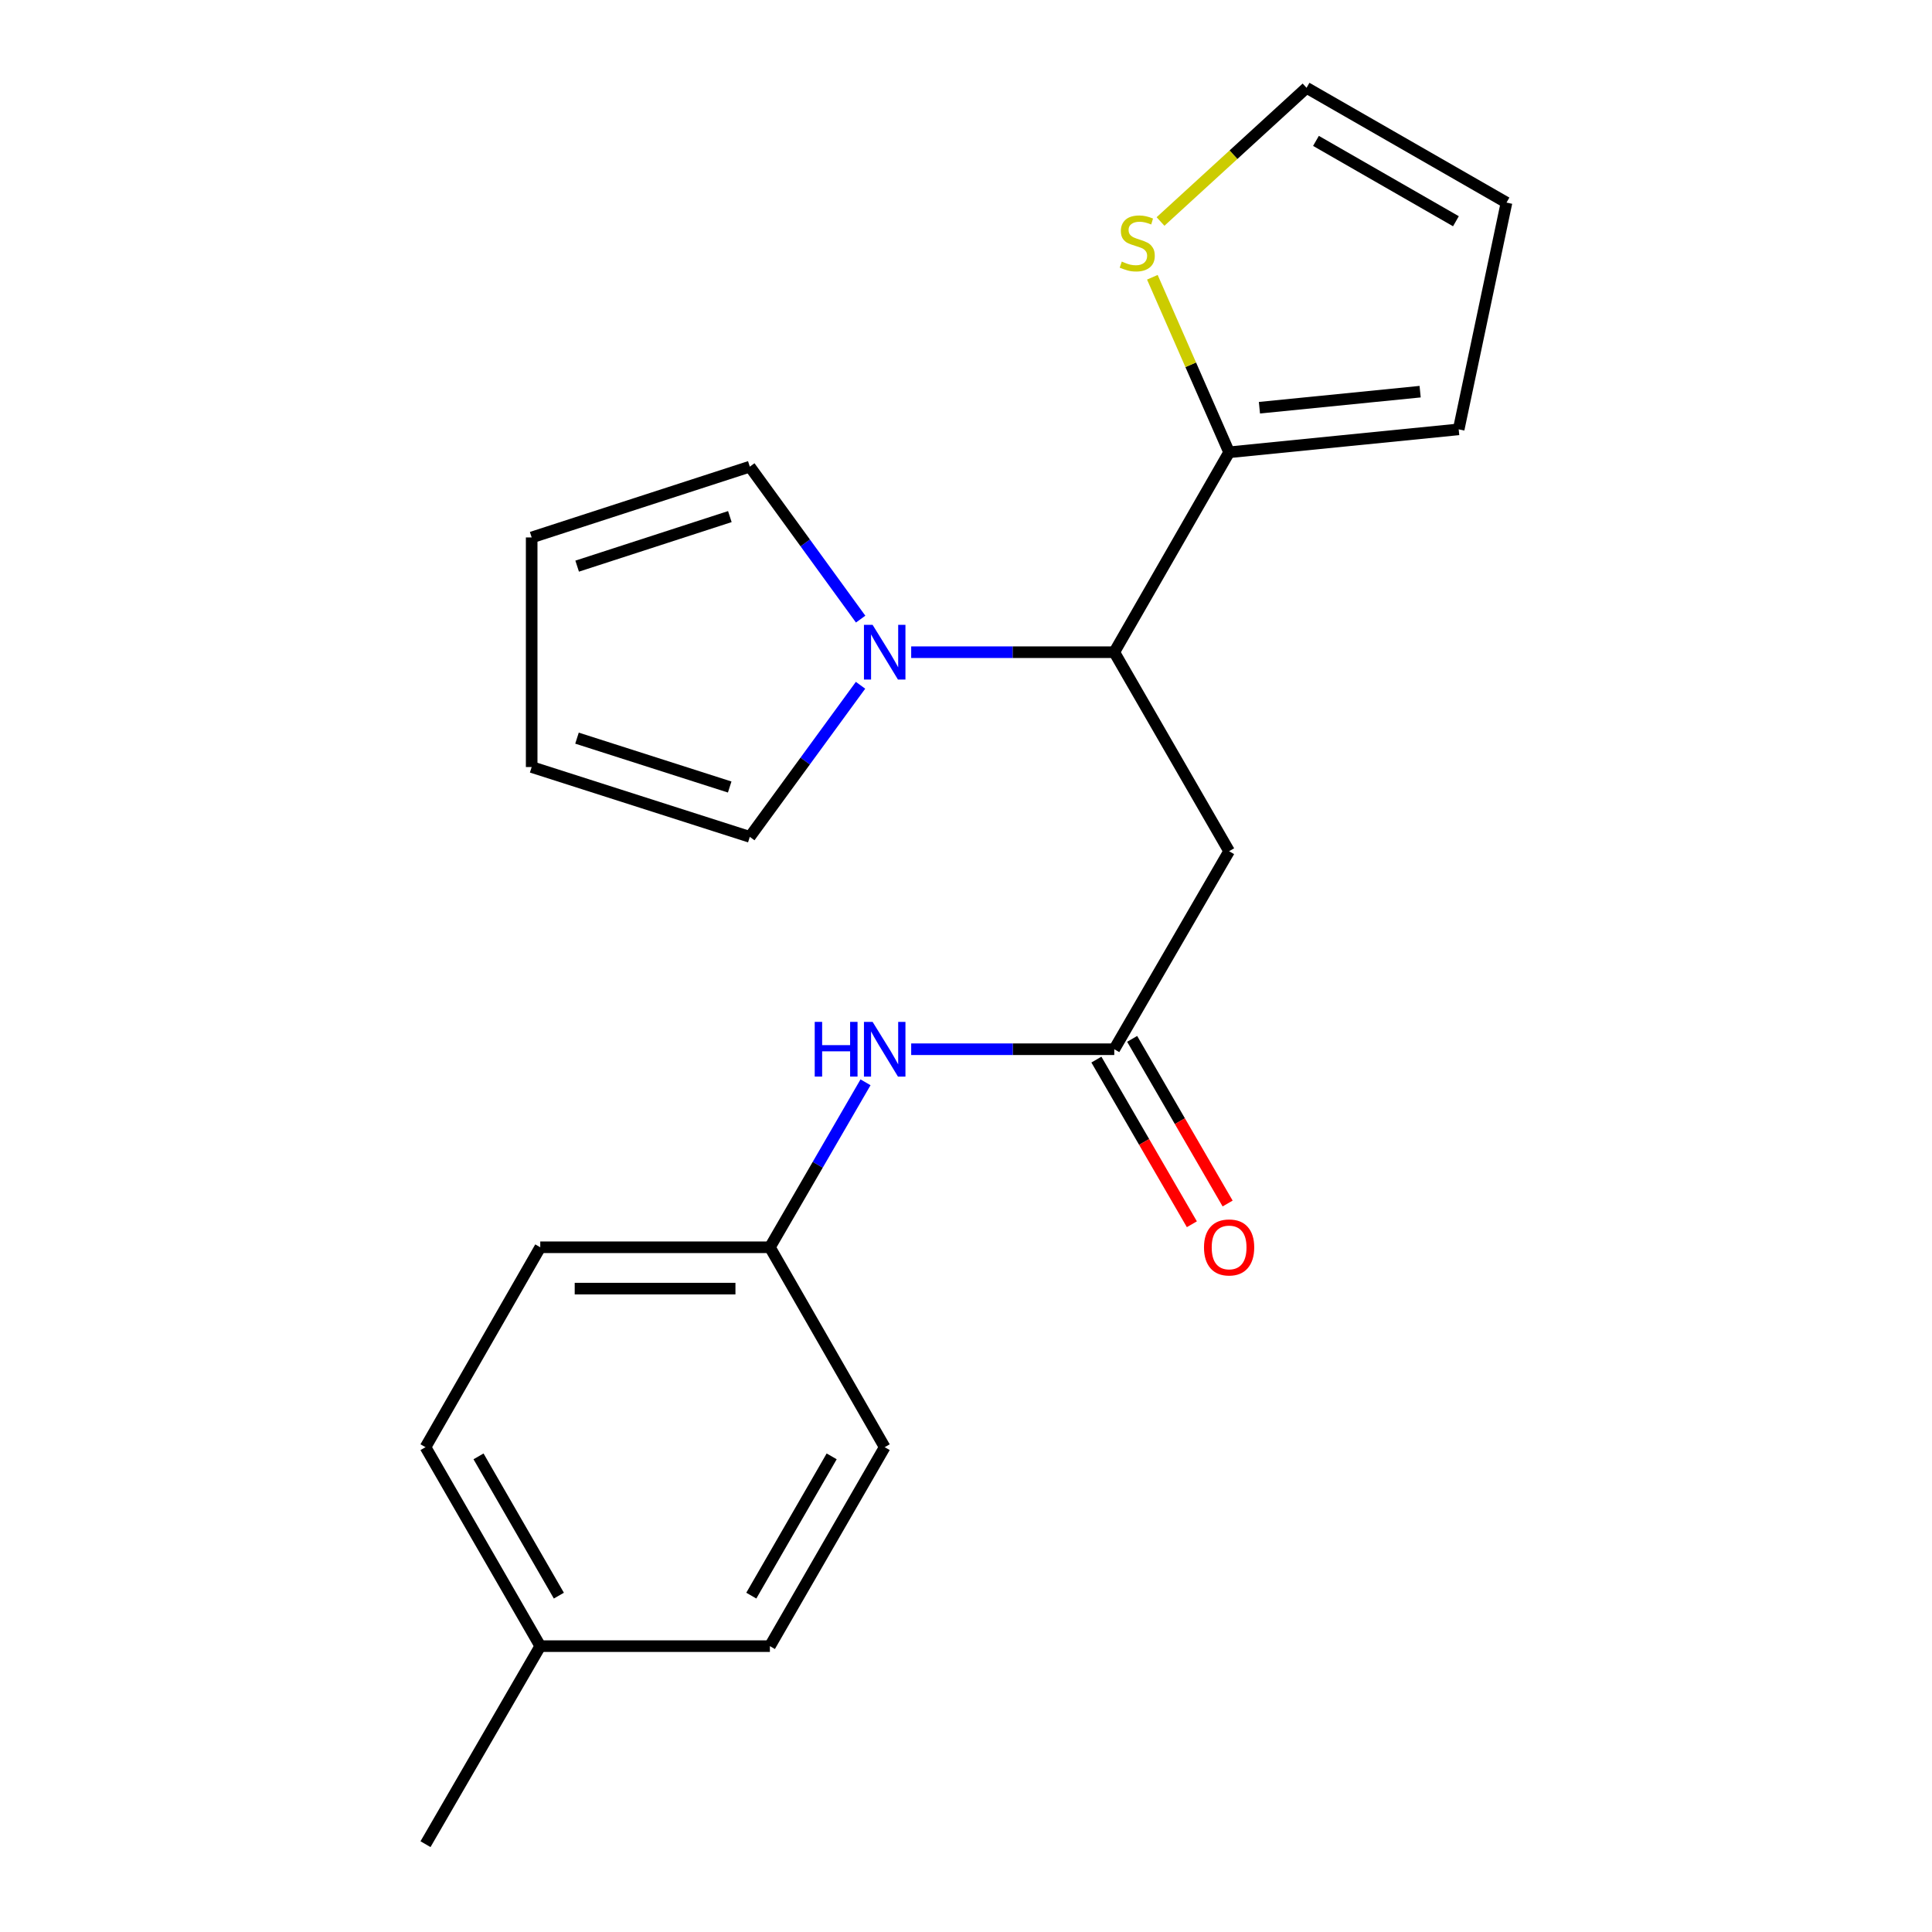 <?xml version='1.0' encoding='iso-8859-1'?>
<svg version='1.1' baseProfile='full'
              xmlns='http://www.w3.org/2000/svg'
                      xmlns:rdkit='http://www.rdkit.org/xml'
                      xmlns:xlink='http://www.w3.org/1999/xlink'
                  xml:space='preserve'
width='1000px' height='1000px' viewBox='0 0 1000 1000'>
<!-- END OF HEADER -->
<rect style='opacity:1.0;fill:#FFFFFF;stroke:none' width='1000' height='1000' x='0' y='0'> </rect>
<path class='bond-0' d='M 471.629,337.58 L 524.187,337.58' style='fill:none;fill-rule:evenodd;stroke:#0000FF;stroke-width:6px;stroke-linecap:butt;stroke-linejoin:miter;stroke-opacity:1' />
<path class='bond-0' d='M 524.187,337.58 L 576.746,337.58' style='fill:none;fill-rule:evenodd;stroke:#000000;stroke-width:6px;stroke-linecap:butt;stroke-linejoin:miter;stroke-opacity:1' />
<path class='bond-6' d='M 445.467,320.452 L 416.784,280.996' style='fill:none;fill-rule:evenodd;stroke:#0000FF;stroke-width:6px;stroke-linecap:butt;stroke-linejoin:miter;stroke-opacity:1' />
<path class='bond-6' d='M 416.784,280.996 L 388.102,241.54' style='fill:none;fill-rule:evenodd;stroke:#000000;stroke-width:6px;stroke-linecap:butt;stroke-linejoin:miter;stroke-opacity:1' />
<path class='bond-7' d='M 445.413,354.699 L 416.758,393.928' style='fill:none;fill-rule:evenodd;stroke:#0000FF;stroke-width:6px;stroke-linecap:butt;stroke-linejoin:miter;stroke-opacity:1' />
<path class='bond-7' d='M 416.758,393.928 L 388.102,433.156' style='fill:none;fill-rule:evenodd;stroke:#000000;stroke-width:6px;stroke-linecap:butt;stroke-linejoin:miter;stroke-opacity:1' />
<path class='bond-1' d='M 576.746,337.58 L 636.184,440.586' style='fill:none;fill-rule:evenodd;stroke:#000000;stroke-width:6px;stroke-linecap:butt;stroke-linejoin:miter;stroke-opacity:1' />
<path class='bond-3' d='M 576.746,337.58 L 636.184,234.11' style='fill:none;fill-rule:evenodd;stroke:#000000;stroke-width:6px;stroke-linecap:butt;stroke-linejoin:miter;stroke-opacity:1' />
<path class='bond-2' d='M 636.184,440.586 L 576.746,543.081' style='fill:none;fill-rule:evenodd;stroke:#000000;stroke-width:6px;stroke-linecap:butt;stroke-linejoin:miter;stroke-opacity:1' />
<path class='bond-5' d='M 576.746,543.081 L 524.187,543.081' style='fill:none;fill-rule:evenodd;stroke:#000000;stroke-width:6px;stroke-linecap:butt;stroke-linejoin:miter;stroke-opacity:1' />
<path class='bond-5' d='M 524.187,543.081 L 471.629,543.081' style='fill:none;fill-rule:evenodd;stroke:#0000FF;stroke-width:6px;stroke-linecap:butt;stroke-linejoin:miter;stroke-opacity:1' />
<path class='bond-10' d='M 567.491,548.447 L 592.199,591.059' style='fill:none;fill-rule:evenodd;stroke:#000000;stroke-width:6px;stroke-linecap:butt;stroke-linejoin:miter;stroke-opacity:1' />
<path class='bond-10' d='M 592.199,591.059 L 616.908,633.672' style='fill:none;fill-rule:evenodd;stroke:#FF0000;stroke-width:6px;stroke-linecap:butt;stroke-linejoin:miter;stroke-opacity:1' />
<path class='bond-10' d='M 586.002,537.714 L 610.71,580.326' style='fill:none;fill-rule:evenodd;stroke:#000000;stroke-width:6px;stroke-linecap:butt;stroke-linejoin:miter;stroke-opacity:1' />
<path class='bond-10' d='M 610.71,580.326 L 635.419,622.938' style='fill:none;fill-rule:evenodd;stroke:#FF0000;stroke-width:6px;stroke-linecap:butt;stroke-linejoin:miter;stroke-opacity:1' />
<path class='bond-4' d='M 636.184,234.11 L 616.32,188.811' style='fill:none;fill-rule:evenodd;stroke:#000000;stroke-width:6px;stroke-linecap:butt;stroke-linejoin:miter;stroke-opacity:1' />
<path class='bond-4' d='M 616.32,188.811 L 596.457,143.512' style='fill:none;fill-rule:evenodd;stroke:#CCCC00;stroke-width:6px;stroke-linecap:butt;stroke-linejoin:miter;stroke-opacity:1' />
<path class='bond-8' d='M 636.184,234.11 L 755.012,222.235' style='fill:none;fill-rule:evenodd;stroke:#000000;stroke-width:6px;stroke-linecap:butt;stroke-linejoin:miter;stroke-opacity:1' />
<path class='bond-8' d='M 651.88,211.038 L 735.06,202.725' style='fill:none;fill-rule:evenodd;stroke:#000000;stroke-width:6px;stroke-linecap:butt;stroke-linejoin:miter;stroke-opacity:1' />
<path class='bond-9' d='M 600.684,114.642 L 638.477,80.048' style='fill:none;fill-rule:evenodd;stroke:#CCCC00;stroke-width:6px;stroke-linecap:butt;stroke-linejoin:miter;stroke-opacity:1' />
<path class='bond-9' d='M 638.477,80.048 L 676.269,45.455' style='fill:none;fill-rule:evenodd;stroke:#000000;stroke-width:6px;stroke-linecap:butt;stroke-linejoin:miter;stroke-opacity:1' />
<path class='bond-14' d='M 447.992,560.203 L 423.242,602.895' style='fill:none;fill-rule:evenodd;stroke:#0000FF;stroke-width:6px;stroke-linecap:butt;stroke-linejoin:miter;stroke-opacity:1' />
<path class='bond-14' d='M 423.242,602.895 L 398.492,645.587' style='fill:none;fill-rule:evenodd;stroke:#000000;stroke-width:6px;stroke-linecap:butt;stroke-linejoin:miter;stroke-opacity:1' />
<path class='bond-12' d='M 388.102,241.54 L 275.194,278.178' style='fill:none;fill-rule:evenodd;stroke:#000000;stroke-width:6px;stroke-linecap:butt;stroke-linejoin:miter;stroke-opacity:1' />
<path class='bond-12' d='M 377.77,267.389 L 298.734,293.035' style='fill:none;fill-rule:evenodd;stroke:#000000;stroke-width:6px;stroke-linecap:butt;stroke-linejoin:miter;stroke-opacity:1' />
<path class='bond-11' d='M 388.102,433.156 L 275.194,397.018' style='fill:none;fill-rule:evenodd;stroke:#000000;stroke-width:6px;stroke-linecap:butt;stroke-linejoin:miter;stroke-opacity:1' />
<path class='bond-11' d='M 377.689,407.356 L 298.653,382.059' style='fill:none;fill-rule:evenodd;stroke:#000000;stroke-width:6px;stroke-linecap:butt;stroke-linejoin:miter;stroke-opacity:1' />
<path class='bond-13' d='M 755.012,222.235 L 779.762,104.869' style='fill:none;fill-rule:evenodd;stroke:#000000;stroke-width:6px;stroke-linecap:butt;stroke-linejoin:miter;stroke-opacity:1' />
<path class='bond-22' d='M 676.269,45.455 L 779.762,104.869' style='fill:none;fill-rule:evenodd;stroke:#000000;stroke-width:6px;stroke-linecap:butt;stroke-linejoin:miter;stroke-opacity:1' />
<path class='bond-22' d='M 681.14,72.924 L 753.585,114.514' style='fill:none;fill-rule:evenodd;stroke:#000000;stroke-width:6px;stroke-linecap:butt;stroke-linejoin:miter;stroke-opacity:1' />
<path class='bond-21' d='M 275.194,397.018 L 275.194,278.178' style='fill:none;fill-rule:evenodd;stroke:#000000;stroke-width:6px;stroke-linecap:butt;stroke-linejoin:miter;stroke-opacity:1' />
<path class='bond-16' d='M 398.492,645.587 L 457.918,749.057' style='fill:none;fill-rule:evenodd;stroke:#000000;stroke-width:6px;stroke-linecap:butt;stroke-linejoin:miter;stroke-opacity:1' />
<path class='bond-17' d='M 398.492,645.587 L 279.64,645.587' style='fill:none;fill-rule:evenodd;stroke:#000000;stroke-width:6px;stroke-linecap:butt;stroke-linejoin:miter;stroke-opacity:1' />
<path class='bond-17' d='M 380.664,666.985 L 297.468,666.985' style='fill:none;fill-rule:evenodd;stroke:#000000;stroke-width:6px;stroke-linecap:butt;stroke-linejoin:miter;stroke-opacity:1' />
<path class='bond-15' d='M 279.64,852.039 L 220.238,749.057' style='fill:none;fill-rule:evenodd;stroke:#000000;stroke-width:6px;stroke-linecap:butt;stroke-linejoin:miter;stroke-opacity:1' />
<path class='bond-15' d='M 289.265,825.9 L 247.683,753.813' style='fill:none;fill-rule:evenodd;stroke:#000000;stroke-width:6px;stroke-linecap:butt;stroke-linejoin:miter;stroke-opacity:1' />
<path class='bond-20' d='M 279.64,852.039 L 220.238,954.545' style='fill:none;fill-rule:evenodd;stroke:#000000;stroke-width:6px;stroke-linecap:butt;stroke-linejoin:miter;stroke-opacity:1' />
<path class='bond-23' d='M 279.64,852.039 L 398.492,852.039' style='fill:none;fill-rule:evenodd;stroke:#000000;stroke-width:6px;stroke-linecap:butt;stroke-linejoin:miter;stroke-opacity:1' />
<path class='bond-18' d='M 457.918,749.057 L 398.492,852.039' style='fill:none;fill-rule:evenodd;stroke:#000000;stroke-width:6px;stroke-linecap:butt;stroke-linejoin:miter;stroke-opacity:1' />
<path class='bond-18' d='M 430.471,753.809 L 388.873,825.897' style='fill:none;fill-rule:evenodd;stroke:#000000;stroke-width:6px;stroke-linecap:butt;stroke-linejoin:miter;stroke-opacity:1' />
<path class='bond-19' d='M 279.64,645.587 L 220.238,749.057' style='fill:none;fill-rule:evenodd;stroke:#000000;stroke-width:6px;stroke-linecap:butt;stroke-linejoin:miter;stroke-opacity:1' />
<path  class='atom-0' d='M 451.658 323.42
L 460.938 338.42
Q 461.858 339.9, 463.338 342.58
Q 464.818 345.26, 464.898 345.42
L 464.898 323.42
L 468.658 323.42
L 468.658 351.74
L 464.778 351.74
L 454.818 335.34
Q 453.658 333.42, 452.418 331.22
Q 451.218 329.02, 450.858 328.34
L 450.858 351.74
L 447.178 351.74
L 447.178 323.42
L 451.658 323.42
' fill='#0000FF'/>
<path  class='atom-5' d='M 580.634 135.392
Q 580.954 135.512, 582.274 136.072
Q 583.594 136.632, 585.034 136.992
Q 586.514 137.312, 587.954 137.312
Q 590.634 137.312, 592.194 136.032
Q 593.754 134.712, 593.754 132.432
Q 593.754 130.872, 592.954 129.912
Q 592.194 128.952, 590.994 128.432
Q 589.794 127.912, 587.794 127.312
Q 585.274 126.552, 583.754 125.832
Q 582.274 125.112, 581.194 123.592
Q 580.154 122.072, 580.154 119.512
Q 580.154 115.952, 582.554 113.752
Q 584.994 111.552, 589.794 111.552
Q 593.074 111.552, 596.794 113.112
L 595.874 116.192
Q 592.474 114.792, 589.914 114.792
Q 587.154 114.792, 585.634 115.952
Q 584.114 117.072, 584.154 119.032
Q 584.154 120.552, 584.914 121.472
Q 585.714 122.392, 586.834 122.912
Q 587.994 123.432, 589.914 124.032
Q 592.474 124.832, 593.994 125.632
Q 595.514 126.432, 596.594 128.072
Q 597.714 129.672, 597.714 132.432
Q 597.714 136.352, 595.074 138.472
Q 592.474 140.552, 588.114 140.552
Q 585.594 140.552, 583.674 139.992
Q 581.794 139.472, 579.554 138.552
L 580.634 135.392
' fill='#CCCC00'/>
<path  class='atom-6' d='M 421.698 528.921
L 425.538 528.921
L 425.538 540.961
L 440.018 540.961
L 440.018 528.921
L 443.858 528.921
L 443.858 557.241
L 440.018 557.241
L 440.018 544.161
L 425.538 544.161
L 425.538 557.241
L 421.698 557.241
L 421.698 528.921
' fill='#0000FF'/>
<path  class='atom-6' d='M 451.658 528.921
L 460.938 543.921
Q 461.858 545.401, 463.338 548.081
Q 464.818 550.761, 464.898 550.921
L 464.898 528.921
L 468.658 528.921
L 468.658 557.241
L 464.778 557.241
L 454.818 540.841
Q 453.658 538.921, 452.418 536.721
Q 451.218 534.521, 450.858 533.841
L 450.858 557.241
L 447.178 557.241
L 447.178 528.921
L 451.658 528.921
' fill='#0000FF'/>
<path  class='atom-11' d='M 623.184 645.667
Q 623.184 638.867, 626.544 635.067
Q 629.904 631.267, 636.184 631.267
Q 642.464 631.267, 645.824 635.067
Q 649.184 638.867, 649.184 645.667
Q 649.184 652.547, 645.784 656.467
Q 642.384 660.347, 636.184 660.347
Q 629.944 660.347, 626.544 656.467
Q 623.184 652.587, 623.184 645.667
M 636.184 657.147
Q 640.504 657.147, 642.824 654.267
Q 645.184 651.347, 645.184 645.667
Q 645.184 640.107, 642.824 637.307
Q 640.504 634.467, 636.184 634.467
Q 631.864 634.467, 629.504 637.267
Q 627.184 640.067, 627.184 645.667
Q 627.184 651.387, 629.504 654.267
Q 631.864 657.147, 636.184 657.147
' fill='#FF0000'/>
</svg>
